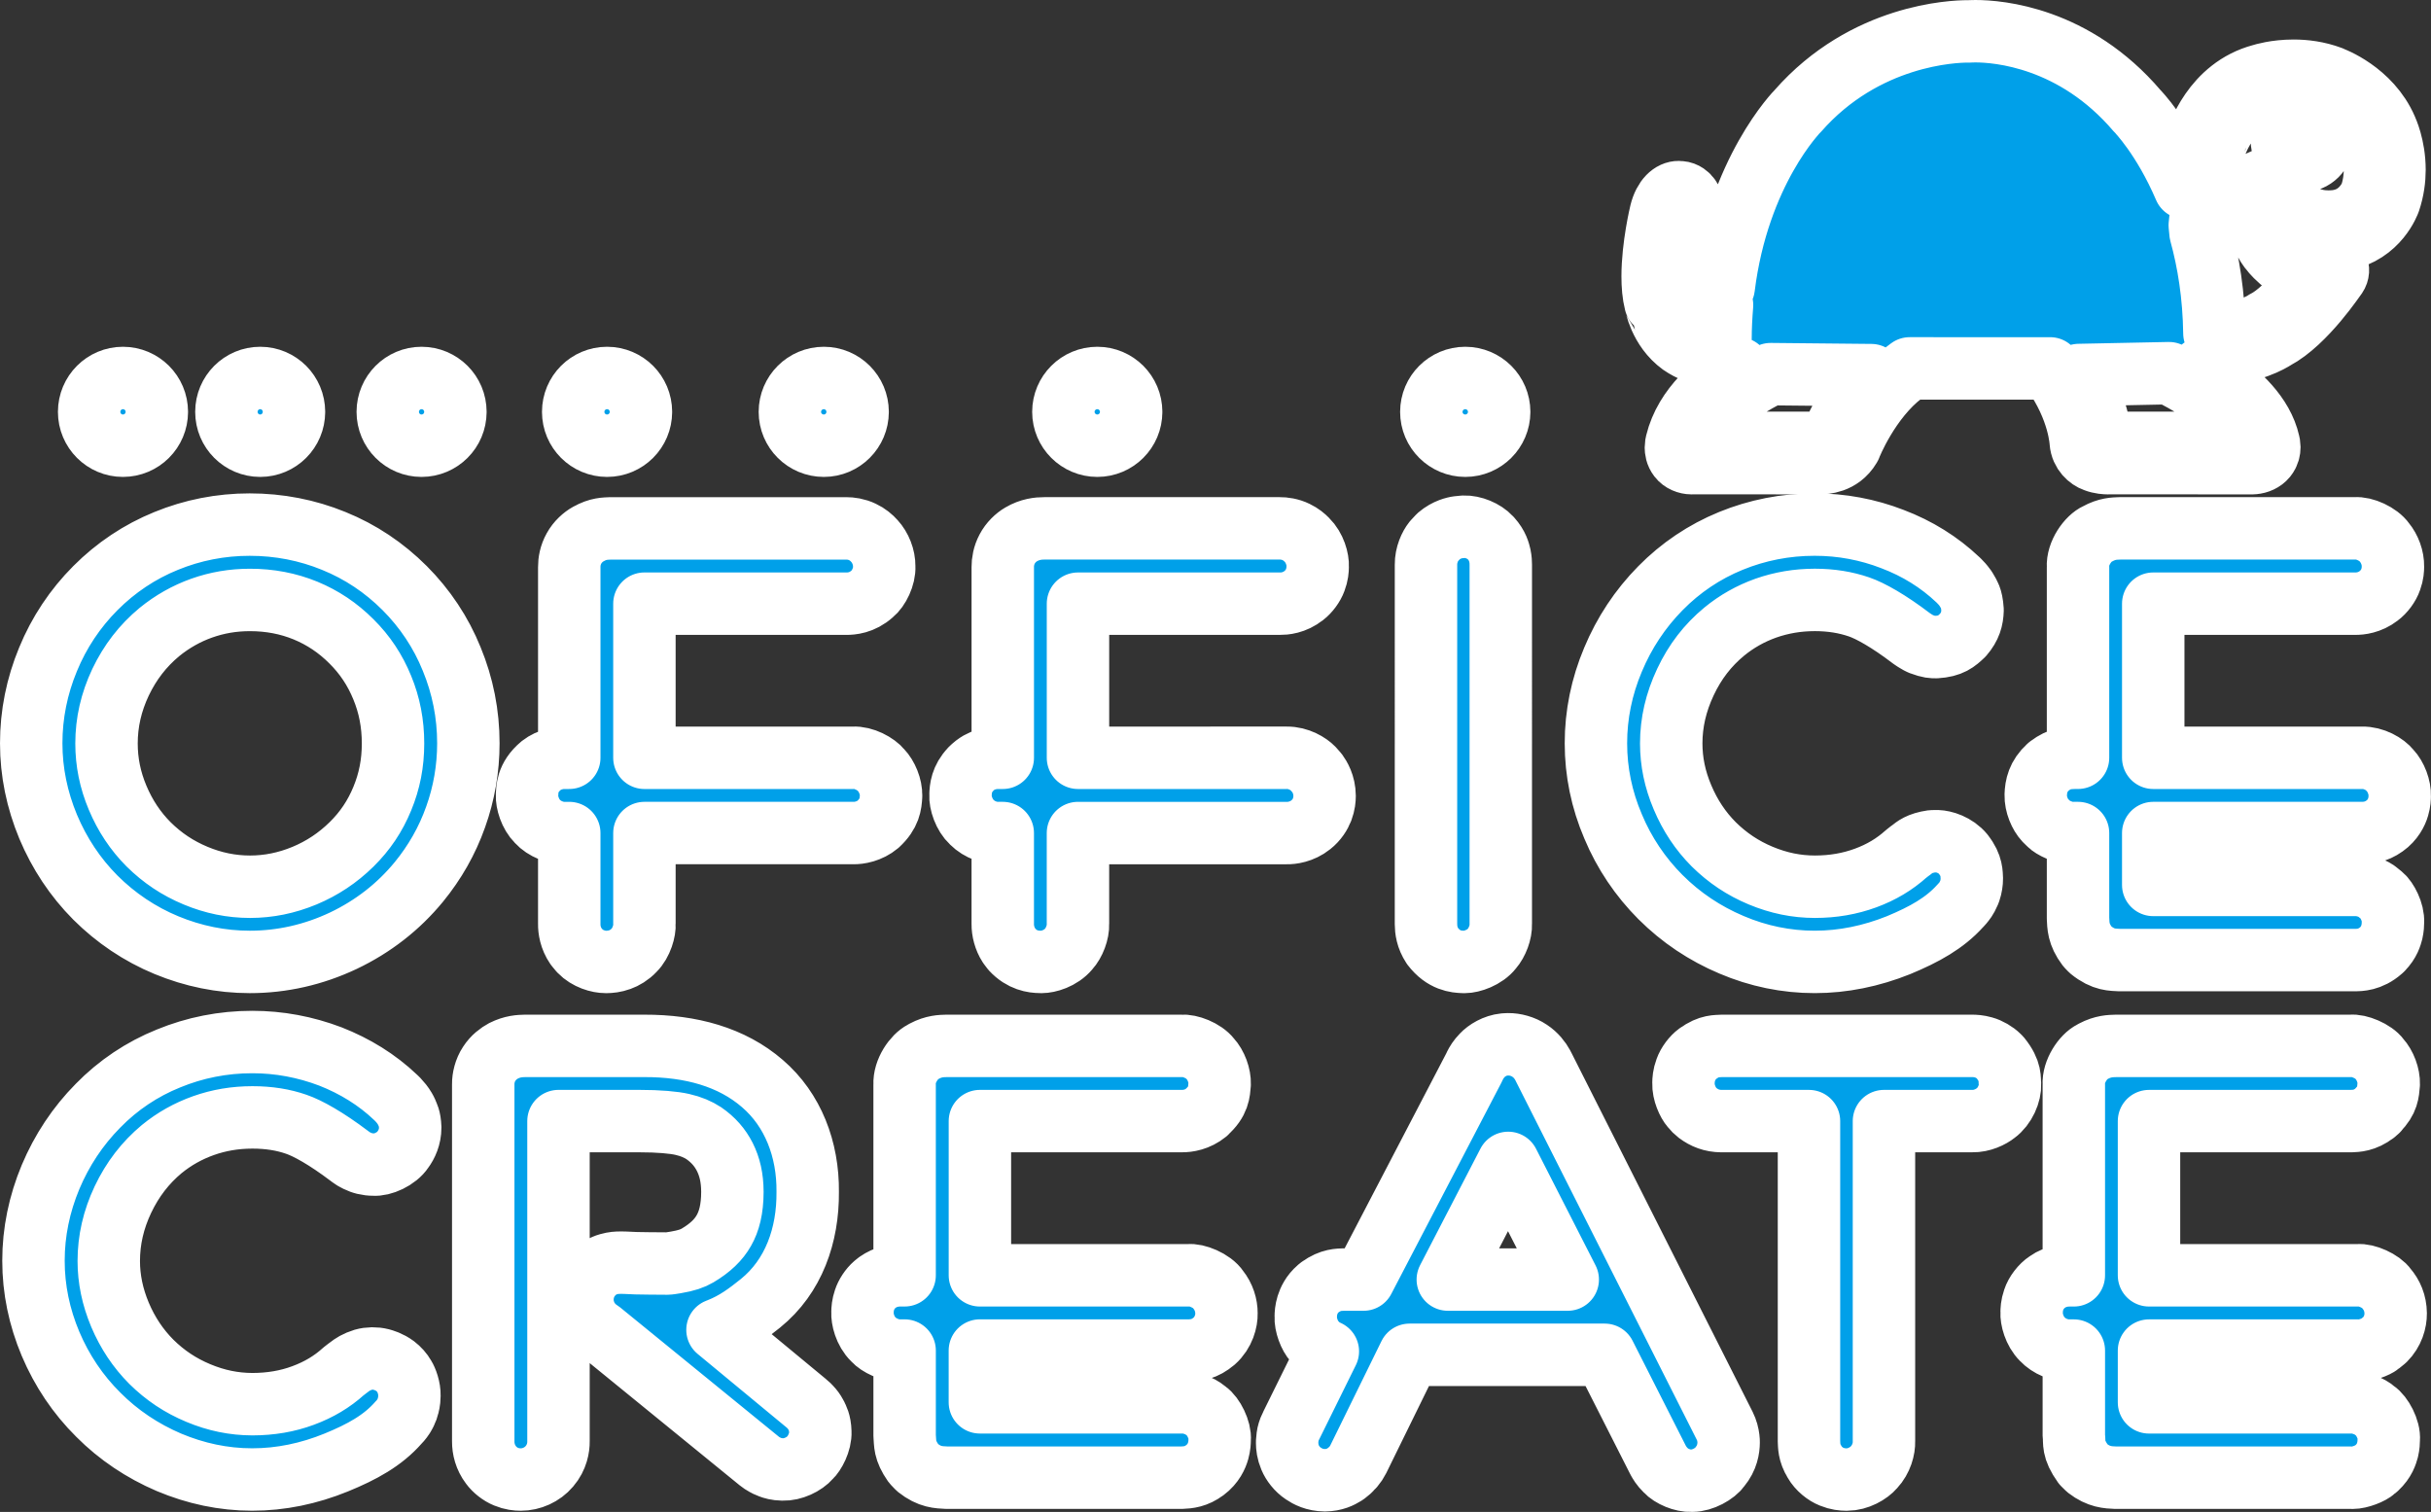 <?xml version="1.0" encoding="UTF-8" standalone="no"?>
<svg
   viewBox="0 0 311.514 193.751"
   height="193.751"
   width="311.514"
   xml:space="preserve"
   id="svg2"
   version="1.1"
   sodipodi:docname="ofcr_logo.svg"
   inkscape:version="1.3.2 (091e20e, 2023-11-25, custom)"
   xmlns:inkscape="http://www.inkscape.org/namespaces/inkscape"
   xmlns:sodipodi="http://sodipodi.sourceforge.net/DTD/sodipodi-0.dtd"
   xmlns="http://www.w3.org/2000/svg"
   xmlns:svg="http://www.w3.org/2000/svg"
   xmlns:rdf="http://www.w3.org/1999/02/22-rdf-syntax-ns#"
   xmlns:cc="http://creativecommons.org/ns#"
   xmlns:dc="http://purl.org/dc/elements/1.1/"><rect x="0" y="0" width="311.514" height="193.751" fill="#333333" stroke="none"/><sodipodi:namedview
     id="namedview1"
     pagecolor="#ffffff"
     bordercolor="#000000"
     borderopacity="0.25"
     inkscape:showpageshadow="2"
     inkscape:pageopacity="0.0"
     inkscape:pagecheckerboard="true"
     inkscape:deskcolor="#d1d1d1"
     inkscape:zoom="1.9427759"
     inkscape:cx="157.50659"
     inkscape:cy="109.8943"
     inkscape:window-width="2880"
     inkscape:window-height="1514"
     inkscape:window-x="3829"
     inkscape:window-y="-11"
     inkscape:window-maximized="1"
     inkscape:current-layer="svg2" /><defs
     id="defs6"><clipPath
       id="clipPath20"
       clipPathUnits="userSpaceOnUse"><path
         id="path18"
         d="M 0,600 H 800 V 0 H 0 Z" /></clipPath></defs><path
     id="path56"
     style="display:inline;opacity:1;fill:#00a0e9;fill-opacity:1;fill-rule:nonzero;stroke:#ffffff;stroke-width:8;stroke-linecap:round;stroke-linejoin:round;stroke-dasharray:none;stroke-opacity:1;paint-order:stroke fill markers"
     d="m 302.155,173.076 c 0.983,0.064 2.381,-0.512 2.764,-0.833 L 305.6,171.689 c 1.031,-1.033 1.397,-2.348 1.387,-3.381 -0.013,-1.308 -0.479,-2.371 -1.207,-3.211 -0.613,-0.917 -2.603,-1.8 -3.625,-1.667 h -26.777 v -19.761 h 25.885 c 0.647,-0.024 1.765,-0.039 3.04,-1.033 l 0.005,0.007 c 0.028,-0.025 0.053,-0.049 0.081,-0.075 0.097,-0.079 0.195,-0.164 0.293,-0.253 l -0.015,-0.016 c 1.32,-1.332 1.337,-2.297 1.432,-3.385 0.037,-1.063 -0.46,-2.409 -1.204,-3.225 -0.688,-0.984 -2.723,-1.795 -3.633,-1.657 H 271.124 c -0.671,0.017 -1.619,0.027 -2.857,0.679 l -0.167,0.096 c -1.153,0.556 -2.469,2.528 -2.355,4.165 v 24.46 H 265.184 c -0.423,0.003 -0.839,0.039 -1.349,0.173 -0.392,0.127 -0.853,0.231 -1.487,0.685 -0.748,0.476 -1.476,1.448 -1.729,2.24 -0.275,0.799 -0.272,1.328 -0.28,1.667 -0.056,0.796 0.329,2.383 1.356,3.403 0.885,0.948 2.295,1.505 3.489,1.477 h 0.561 v 10.911 c 0.128,0.863 -0.229,1.644 1.22,3.659 l 0.528,0.519 c 1.451,1.12 2.637,1.165 3.631,1.201 h 30.139 c 0.06,0.007 0.123,0.009 0.189,0.009 0.943,0 2.375,-0.575 2.84,-1.024 l 0.285,-0.239 c 0.981,-0.925 1.225,-1.789 1.376,-2.34 0.132,-0.569 0.144,-0.957 0.147,-1.3 0.12,-1.251 -0.892,-3.115 -1.72,-3.641 -0.672,-0.641 -2.164,-1.185 -3.117,-1.121 h -25.885 v -6.633 z m -46.049,-37.743 c -0.452,-0.452 -1.237,-0.919 -1.907,-1.099 -0.675,-0.193 -1.151,-0.199 -1.463,-0.204 h -32.144 c -0.535,0.052 -1.576,-0.081 -3.025,1.001 l -0.007,-0.008 c -0.645,0.472 -1.257,1.295 -1.523,2.047 -0.281,0.755 -0.309,1.351 -0.312,1.743 -0.047,1.156 0.572,2.509 1.06,3.057 0.224,0.285 0.487,0.545 0.775,0.767 0.844,0.633 1.803,1.019 3.032,1.031 h 11.215 v 41.057 c 0.037,0.492 -0.029,1.421 0.727,2.62 l -0.005,0.003 c 0.493,0.864 1.392,1.577 2.169,1.881 0.787,0.324 1.412,0.367 1.873,0.372 0.036,0.001 0.072,0.001 0.108,0.001 1.413,0 2.811,-0.816 3.451,-1.571 0.981,-1.047 1.313,-2.413 1.285,-3.307 V 143.668 H 252.736 c 1.233,0.024 2.391,-0.545 2.993,-1.031 1.189,-0.86 1.897,-2.543 1.835,-3.724 -0.089,-0.584 0.197,-1.58 -1.265,-3.387 z m -70.581,28.641 7.741,-14.949 7.628,14.949 z m 35.801,19.575 c -0.077,-0.285 -0.184,-0.565 -0.319,-0.835 l -23.203,-45.979 -0.001,-0.001 c -0.033,-0.072 -0.073,-0.152 -0.12,-0.237 -0.333,-0.612 -0.869,-1.313 -1.68,-1.848 -0.824,-0.561 -1.889,-0.837 -2.752,-0.824 l -0.495,0.027 c -1.184,0.12 -2.244,0.777 -2.805,1.375 -0.487,0.501 -0.752,0.947 -0.941,1.325 -0.067,0.125 -0.12,0.24 -0.163,0.34 l -14.116,27.083 h -2.567 c -0.529,0.028 -1.648,-0.025 -3.017,0.987 l -0.004,-0.005 c -0.067,0.051 -0.129,0.101 -0.189,0.153 -0.005,0.004 -0.011,0.008 -0.015,0.012 v 0.001 c -0.847,0.728 -1.215,1.556 -1.395,2.131 -0.193,0.639 -0.215,1.103 -0.22,1.491 -0.059,0.977 0.472,2.447 1.133,3.153 l 0.271,0.3 c 0.296,0.352 0.828,0.709 1.425,0.977 l -4.679,9.477 c -0.075,0.14 -0.145,0.292 -0.22,0.481 -0.077,0.244 -0.196,0.48 -0.261,0.997 -0.067,0.441 -0.053,0.759 -0.056,0.767 0.003,0.5 0.067,1.145 0.387,1.9 0.295,0.713 0.904,1.513 1.687,2.029 0.524,0.36 1.453,0.859 2.768,0.868 1.211,-0.015 2.008,-0.425 2.52,-0.747 l 0.177,-0.12 c 0.772,-0.585 0.872,-0.825 0.957,-0.891 0.236,-0.276 0.456,-0.607 0.617,-0.931 L 180.62,173.617 h 25.011 l 6.805,13.421 0.067,0.128 c 0.115,0.211 0.411,0.736 0.952,1.257 0.688,0.763 2.219,1.389 3.225,1.317 0.057,0.004 0.119,0.007 0.18,0.007 1.288,0 2.925,-0.895 3.527,-1.773 l -0.003,-0.001 c 0.955,-1.149 1.121,-2.336 1.128,-3.143 0.005,-0.229 -0.031,-0.735 -0.187,-1.281 m -69,-10.473 c 0.916,-0.021 2.064,-0.179 3.267,-1.224 l 0.001,0.003 c 1.225,-1.084 1.595,-2.619 1.568,-3.548 0.007,-1 -0.327,-2.127 -1.072,-3.052 -0.757,-1.163 -2.855,-1.961 -3.764,-1.824 H 125.568 v -19.764 h 25.876 c 0.76,0.009 2.017,-0.179 3.137,-1.097 l -0.011,-0.015 c 1.613,-1.415 1.636,-2.608 1.72,-3.643 0.036,-1.039 -0.448,-2.424 -1.233,-3.259 -0.811,-1.043 -2.652,-1.72 -3.613,-1.623 h -30.151 c -0.672,0.016 -1.617,0.024 -2.859,0.683 l -0.191,0.112 c -1.087,0.549 -2.413,2.412 -2.323,4.145 v 24.459 h -0.552 c -0.803,0 -1.879,0.173 -2.909,0.897 l -0.364,0.291 c -0.595,0.512 -1.087,1.283 -1.305,1.949 -0.229,0.672 -0.265,1.213 -0.268,1.629 -0.044,0.768 0.293,2.376 1.387,3.436 l 0.084,0.081 c 0.515,0.612 2.151,1.447 3.376,1.361 h 0.552 v 10.912 c 0.097,1.011 -0.067,1.816 1.139,3.544 l 0.539,0.561 c 1.539,1.228 2.695,1.22 3.695,1.272 H 151.444 c 0.815,-0.028 1.849,-0.128 2.951,-0.971 l 0.003,0.003 c 1.089,-0.812 1.523,-1.839 1.697,-2.465 0.181,-0.661 0.191,-1.099 0.196,-1.46 0.116,-1.172 -0.824,-3.035 -1.664,-3.6 l -0.141,-0.113 c -0.769,-0.647 -2.049,-1.084 -3.041,-1.049 h -25.88 v -6.636 z m -47.816,8.169 c -0.188,-0.348 -0.404,-0.644 -0.676,-0.925 h 0.001 c -0.001,-0.001 -0.003,-0.001 -0.004,-0.003 -0.011,-0.012 -0.021,-0.024 -0.033,-0.035 -0.064,-0.071 -0.212,-0.241 -0.537,-0.499 l -11.32,-9.364 c 0.049,-0.019 0.099,-0.039 0.147,-0.056 2.189,-0.852 3.793,-2.093 5.352,-3.34 4.275,-3.448 6.111,-8.755 6.061,-14.28 0.055,-5.452 -1.885,-10.517 -5.8,-13.881 -3.94,-3.415 -9.188,-4.844 -15.115,-4.832 H 67.291 c -0.677,0.011 -1.62,0.055 -2.765,0.632 -0.593,0.319 -1.299,0.837 -1.835,1.664 -0.545,0.817 -0.78,1.845 -0.767,2.609 v 45.789 c -0.003,0.915 0.24,2.02 1.007,3.024 0.444,0.603 1.18,1.187 1.908,1.48 0.752,0.313 1.404,0.372 1.872,0.372 h 0.052 c 1.311,0 2.725,-0.603 3.64,-1.697 0.989,-1.148 1.172,-2.447 1.163,-3.179 v -41.058 h 10.335 c 2.56,-0.004 4.473,0.183 5.536,0.429 1.117,0.251 2.019,0.643 2.741,1.119 1.227,0.845 2.084,1.835 2.705,3.055 0.623,1.247 0.963,2.652 0.968,4.473 -0.003,2.223 -0.425,3.783 -1.089,4.941 -0.668,1.189 -1.733,2.233 -3.369,3.203 -0.659,0.388 -1.421,0.66 -2.815,0.893 -0.907,0.139 -0.836,0.139 -0.951,0.139 -0.031,0 -0.076,0 -0.149,0.004 -0.324,0 -1.024,-0.017 -2.304,-0.017 -1.213,0 -2.231,-0.039 -3.076,-0.088 l -0.252,-0.005 h -0.113 -0.26 -0.08 c -0.296,0.003 -0.749,0.008 -1.413,0.197 -0.655,0.175 -1.499,0.649 -2.037,1.237 l -0.356,0.425 c -0.473,0.641 -0.937,1.581 -0.949,2.861 -0.019,0.94 0.337,2.121 1.015,2.957 0.4,0.509 0.852,0.883 1.292,1.155 l 20.361,16.592 c 0.212,0.172 0.448,0.327 0.695,0.46 0.112,0.065 0.34,0.189 0.697,0.32 0.287,0.111 0.796,0.28 1.605,0.293 1.288,0.041 2.759,-0.657 3.508,-1.527 0.536,-0.48 1.372,-1.979 1.308,-3.288 -0.031,-1.245 -0.399,-1.812 -0.497,-2.051 -0.064,-0.124 -0.097,-0.179 -0.111,-0.201 m -83.776,-33.995 c 1.6,-1.303 3.359,-2.296 5.349,-3.003 1.983,-0.7 4.025,-1.048 6.263,-1.051 2.125,0 3.977,0.307 5.615,0.879 1.471,0.497 3.851,1.825 6.784,4.041 l 0.056,0.048 0.469,0.324 c 0.048,-0.012 -0.055,0.065 1.071,0.511 l 0.384,0.108 c 0.325,0.08 0.749,0.136 1.141,0.133 1.112,0.104 2.979,-0.72 3.753,-1.912 0.485,-0.651 0.947,-1.625 0.947,-2.828 -0.041,-1.237 -0.34,-1.656 -0.431,-1.92 -0.059,-0.128 -0.097,-0.2 -0.117,-0.239 l -0.001,-0.008 -0.147,-0.268 c -0.271,-0.455 -0.579,-0.827 -0.869,-1.131 l -0.163,-0.164 -0.148,-0.14 h 0.001 c -2.372,-2.261 -5.203,-4.007 -8.349,-5.24 -3.207,-1.219 -6.568,-1.855 -10.019,-1.852 -3.747,-0.003 -7.373,0.723 -10.741,2.111 -3.392,1.368 -6.449,3.413 -9.024,6.051 -2.596,2.625 -4.639,5.715 -6.079,9.135 -1.447,3.467 -2.192,7.072 -2.189,10.729 -0.003,3.644 0.743,7.232 2.189,10.657 1.449,3.419 3.5,6.481 6.123,9.08 2.585,2.601 5.652,4.644 9.036,6.091 3.427,1.443 7.001,2.207 10.645,2.207 h 0.04 c 3.637,0.003 7.26,-0.747 10.768,-2.181 3.311,-1.352 5.965,-2.816 7.961,-5.095 l 0.023,-0.024 v 0.001 l 0.003,-0.003 c 0.333,-0.332 0.515,-0.627 0.643,-0.811 0.107,-0.177 0.168,-0.299 0.207,-0.368 0.011,-0.024 0.02,-0.043 0.027,-0.055 l 0.007,-0.012 h -0.001 c 0.161,-0.317 0.277,-0.64 0.356,-0.987 0,0 0.021,-0.072 0.063,-0.296 0.041,-0.219 0.085,-0.553 0.085,-0.912 0.028,-0.948 -0.376,-2.027 -0.655,-2.461 -0.285,-0.5 -0.7,-0.967 -1.159,-1.315 -0.816,-0.6 -1.493,-0.765 -1.819,-0.859 -0.736,-0.187 -1.54,-0.176 -2.267,0.029 -0.887,0.269 -1.416,0.624 -1.824,0.944 -0.051,0.036 -0.112,0.081 -0.188,0.14 l -0.043,0.029 -0.489,0.381 c -1.457,1.319 -3.163,2.345 -5.187,3.091 -1.988,0.739 -4.147,1.109 -6.488,1.112 -2.367,-0.007 -4.632,-0.464 -6.935,-1.429 -2.311,-0.963 -4.257,-2.267 -6.016,-4.003 -1.703,-1.712 -3.029,-3.693 -4.017,-6.025 -0.975,-2.323 -1.437,-4.6 -1.44,-6.891 0.003,-2.693 0.589,-5.277 1.808,-7.864 1.247,-2.621 2.889,-4.736 4.988,-6.488 M 306.269,98.73 c -0.635,-0.813 -2.109,-1.656 -3.577,-1.62 H 275.921 V 77.36 h 25.884 c 0.621,0.008 1.852,-0.112 3.009,-1.009 0.653,-0.476 1.279,-1.325 1.529,-2.067 0.279,-0.769 0.288,-1.328 0.293,-1.687 0.019,-1.096 -0.412,-2.267 -1.104,-3.103 -0.729,-1.052 -2.612,-1.895 -3.728,-1.785 H 271.636 c -0.709,0.029 -1.608,0.023 -2.877,0.725 l -10e-4,-0.003 c -1.179,0.517 -2.589,2.496 -2.475,4.219 v 24.456 l -0.565,0.004 c -0.669,0.039 -1.736,-0.001 -3.137,1.081 l -0.003,-0.003 c -0.015,0.013 -0.029,0.025 -0.044,0.039 -0.015,0.011 -0.028,0.023 -0.041,0.033 l 0.001,0.003 c -1.352,1.225 -1.592,2.491 -1.628,3.611 -0.033,1.197 0.537,2.523 1.215,3.248 l 0.484,0.472 c 0.349,0.411 1.984,1.253 3.153,1.159 h 0.565 v 10.931 c 0.055,0.892 -0.009,2.009 1.2,3.601 l 0.412,0.429 c 1.676,1.372 2.843,1.257 3.741,1.321 h 30.169 c 0.497,-0.016 1.893,0.024 3.343,-1.265 v 0 c 0.009,-0.008 0.019,-0.016 0.028,-0.025 0.031,-0.029 0.063,-0.057 0.095,-0.088 l -0.004,-0.003 c 0.905,-0.925 1.103,-1.739 1.239,-2.248 0.121,-0.553 0.129,-0.917 0.132,-1.232 0.081,-1.275 -0.787,-2.889 -1.413,-3.401 l -0.725,-0.583 c -0.753,-0.497 -1.787,-0.801 -2.693,-0.787 h -25.887 v -6.651 H 302.692 c 0.648,0 1.763,-0.107 2.877,-0.912 1.039,-0.731 1.545,-1.76 1.729,-2.411 0.199,-0.684 0.204,-1.12 0.209,-1.439 0.041,-1.057 -0.476,-2.46 -1.239,-3.261 m -93.476,16.246 c 2.619,2.621 5.688,4.663 9.093,6.1 3.413,1.457 7.017,2.195 10.656,2.193 h 0.021 c 3.616,0 7.217,-0.739 10.72,-2.144 3.315,-1.373 5.932,-2.833 7.905,-5.033 l 0.065,-0.065 0.313,-0.349 c 0.147,-0.207 0.4,-0.441 0.764,-1.291 l 0.088,-0.237 c 0.171,-0.497 0.263,-1.103 0.257,-1.593 -0.045,-0.488 0.076,-1.629 -1.1,-3.08 l 0.009,-0.008 c -1.007,-1.231 -2.537,-1.643 -3.303,-1.665 l -0.701,0.009 c -1.663,0.245 -2.209,0.751 -2.696,1.136 l -0.151,0.101 -0.471,0.372 c -1.499,1.344 -3.177,2.352 -5.196,3.096 -2.021,0.741 -4.157,1.115 -6.499,1.117 -2.376,-0.003 -4.632,-0.463 -6.944,-1.424 -2.292,-0.956 -4.264,-2.275 -6.021,-4.012 -1.683,-1.691 -3.015,-3.679 -3.999,-6.015 -0.987,-2.328 -1.441,-4.572 -1.447,-6.911 0.005,-2.673 0.588,-5.248 1.823,-7.872 1.221,-2.597 2.853,-4.707 4.964,-6.452 1.592,-1.308 3.376,-2.315 5.352,-3.019 1.995,-0.695 4.032,-1.045 6.272,-1.049 2.115,0.004 3.948,0.313 5.641,0.891 1.437,0.488 3.824,1.815 6.723,4.029 l 0.355,0.241 0.151,0.093 c 0.111,0.067 0.135,0.088 0.404,0.239 l 0.299,0.148 c 1.115,0.424 1.595,0.411 1.809,0.396 0.076,-0.005 0.12,-0.011 0.145,0.008 1.919,-0.113 2.588,-0.732 3.432,-1.532 0.963,-1.117 1.208,-2.088 1.244,-3.212 -0.111,-1.756 -0.549,-2.033 -0.485,-2.064 l -0.396,-0.68 c -0.195,-0.268 -0.291,-0.379 -0.393,-0.515 l -0.503,-0.533 -0.128,-0.117 c -2.345,-2.22 -5.161,-3.984 -8.367,-5.195 -3.14,-1.22 -6.504,-1.856 -9.959,-1.852 -3.739,-0.004 -7.353,0.708 -10.743,2.093 -3.4,1.388 -6.447,3.44 -9.025,6.063 -2.592,2.631 -4.64,5.717 -6.076,9.163 -1.449,3.433 -2.192,7.045 -2.187,10.712 -0.003,3.639 0.737,7.244 2.204,10.66 1.424,3.411 3.489,6.464 6.077,9.059 m -25.309,8.293 c 0.06,0.005 0.125,0.008 0.196,0.008 0.899,0 2.601,-0.56 3.491,-1.709 0.687,-0.779 1.197,-2.133 1.148,-3.151 V 72.361 c -0.003,-0.277 -0.008,-0.611 -0.112,-1.129 -0.119,-0.501 -0.295,-1.291 -1.147,-2.244 l -0.089,-0.091 c -0.764,-0.84 -2.231,-1.447 -3.385,-1.4 l -0.86,0.085 c -0.269,0.06 -1.317,0.231 -2.373,1.132 l -0.616,0.661 c -0.479,0.601 -1.017,1.737 -1.003,2.985 V 118.417 c 0.007,0.732 0.116,1.724 0.837,2.821 1.441,1.889 3.043,2.001 3.913,2.031 M 169.42,103.728 c 0.275,-0.736 0.311,-1.296 0.317,-1.736 -0.007,-1.471 -0.652,-2.493 -0.957,-2.911 l -0.543,-0.616 c -0.537,-0.555 -1.833,-1.376 -3.34,-1.355 H 138.135 V 77.361 h 25.872 c 0.556,0.007 1.863,-0.076 3.087,-1.065 l 0.003,0.001 c 0.601,-0.461 1.173,-1.236 1.436,-1.956 0.275,-0.725 0.317,-1.32 0.319,-1.743 0.047,-0.883 -0.359,-2.411 -1.388,-3.419 -0.317,-0.329 -0.78,-0.716 -1.376,-1 -0.772,-0.38 -1.588,-0.476 -2.08,-0.469 h -30.204 c -0.72,-0.003 -1.832,0.104 -2.964,0.78 -0.632,0.365 -1.351,1.041 -1.779,1.868 -0.439,0.825 -0.567,1.668 -0.563,2.292 V 97.11 H 127.936 c -0.368,0.003 -0.761,0.023 -1.3,0.155 -0.413,0.123 -0.973,0.261 -1.667,0.792 l -0.001,-0.001 c -0.019,0.015 -0.036,0.031 -0.055,0.045 -0.164,0.128 -0.335,0.28 -0.513,0.457 l 0.005,0.007 c -1.196,1.236 -1.296,2.507 -1.323,3.308 -0.064,0.947 0.455,2.576 1.452,3.493 1.024,1.025 2.417,1.415 3.401,1.388 h 0.561 v 11.661 c -0.011,0.851 0.244,1.895 0.791,2.732 l 0.401,0.531 c 1.284,1.393 2.72,1.583 3.6,1.588 0.053,0.004 0.112,0.007 0.173,0.007 0.837,0 2.444,-0.423 3.476,-1.653 0.72,-0.78 1.245,-2.183 1.196,-3.204 v -11.661 h 26.763 c 0.577,0.025 1.928,-0.135 3.073,-1.059 0.743,-0.583 1.228,-1.359 1.449,-1.968 m -55.235,-1.736 c 0.04,-1.169 -0.553,-2.539 -1.264,-3.28 -0.635,-0.808 -2.272,-1.681 -3.577,-1.601 H 82.577 v -19.752 l 25.884,0.003 c 0.601,-0.003 2,-0.069 3.313,-1.268 l 0.003,0.004 c 0.815,-0.655 1.597,-2.245 1.528,-3.499 0.019,-1.189 -0.489,-2.437 -1.247,-3.261 -0.372,-0.424 -0.905,-0.872 -1.537,-1.165 -0.765,-0.369 -1.541,-0.464 -2.06,-0.461 H 78.247 c -0.68,0.035 -1.581,-0.001 -2.872,0.741 l -0.003,-0.005 c -0.632,0.352 -1.355,0.992 -1.813,1.824 -0.468,0.825 -0.619,1.716 -0.613,2.38 v 24.457 l -0.571,0.003 c -0.652,-0.027 -1.976,0.173 -3.009,0.979 -1.888,1.567 -1.779,3.14 -1.831,3.784 -0.048,0.917 0.396,2.453 1.347,3.396 0.873,0.965 2.377,1.529 3.493,1.484 h 0.571 v 11.663 c -0.011,0.668 0.145,1.811 0.869,2.853 l 0.491,0.593 c 0.972,1.013 2.395,1.408 3.308,1.408 0.04,0 0.079,0 0.116,0 0.453,-0.007 1.009,-0.048 1.727,-0.307 0.543,-0.193 1.227,-0.581 1.804,-1.201 0.953,-0.935 1.388,-2.581 1.317,-3.347 V 106.753 H 109.344 c 0.727,0.019 2.063,-0.192 3.163,-1.117 1.513,-1.397 1.616,-2.576 1.679,-3.644 m -65.195,0.343 c -0.923,2.253 -2.2,4.153 -3.929,5.861 -1.783,1.751 -3.761,3.065 -6.04,4.019 -2.311,0.955 -4.597,1.417 -6.988,1.42 -2.38,-0.003 -4.68,-0.465 -6.977,-1.425 -2.297,-0.957 -4.264,-2.273 -6.017,-4.009 -1.683,-1.691 -3.001,-3.667 -3.967,-5.967 -0.967,-2.296 -1.42,-4.573 -1.423,-6.959 0.003,-2.687 0.577,-5.251 1.795,-7.841 1.223,-2.561 2.86,-4.68 4.981,-6.44 1.649,-1.34 3.457,-2.363 5.423,-3.063 1.964,-0.696 4.001,-1.048 6.185,-1.048 2.559,0.003 4.892,0.451 7.115,1.359 2.199,0.909 4.141,2.2 5.889,3.951 1.731,1.717 3.023,3.665 3.943,5.925 0.929,2.244 1.383,4.605 1.383,7.157 -0.003,2.545 -0.448,4.824 -1.372,7.06 m 2.861,-26.972 c -2.608,-2.611 -5.664,-4.663 -9.096,-6.048 -3.377,-1.381 -7.008,-2.091 -10.761,-2.088 -3.712,-0.003 -7.323,0.709 -10.705,2.095 -3.403,1.381 -6.459,3.428 -9.061,6.039 -2.597,2.605 -4.655,5.681 -6.076,9.143 -1.423,3.431 -2.155,7.055 -2.152,10.753 -0.003,3.663 0.745,7.26 2.167,10.68 1.439,3.423 3.467,6.491 6.053,9.089 2.613,2.605 5.675,4.672 9.101,6.092 3.427,1.419 7.024,2.152 10.673,2.152 h 0.019 c 4.145,0 8.184,-0.924 11.975,-2.713 3.805,-1.809 7.076,-4.357 9.689,-7.543 2.035,-2.487 3.629,-5.271 4.707,-8.32 1.077,-2.999 1.632,-6.187 1.632,-9.437 0.003,-3.743 -0.72,-7.381 -2.132,-10.799 -1.377,-3.411 -3.427,-6.484 -6.032,-9.095" /><path
     id="path52"
     style="opacity:1;fill:#00a0e9;fill-opacity:1;fill-rule:nonzero;stroke:#ffffff;stroke-width:8;stroke-linecap:round;stroke-linejoin:round;stroke-dasharray:none;stroke-opacity:1;paint-order:stroke fill markers"
     d="m 20.096,52.781 c 0,2.399 -1.947,4.336 -4.345,4.336 -2.387,0 -4.328,-1.937 -4.328,-4.336 0,-2.405 1.941,-4.343 4.328,-4.343 2.399,0 4.345,1.937 4.345,4.343" /><path
     id="path48"
     style="opacity:1;fill:#00a0e9;fill-opacity:1;fill-rule:nonzero;stroke:#ffffff;stroke-width:8;stroke-linecap:round;stroke-linejoin:round;stroke-dasharray:none;stroke-opacity:1;paint-order:stroke fill markers"
     d="m 37.671,52.781 c 0,2.399 -1.941,4.336 -4.328,4.336 -2.391,0 -4.331,-1.937 -4.331,-4.336 0,-2.405 1.94,-4.343 4.331,-4.343 2.387,0 4.328,1.937 4.328,4.343" /><path
     id="path44"
     style="opacity:1;fill:#00a0e9;fill-opacity:1;fill-rule:nonzero;stroke:#ffffff;stroke-width:8;stroke-linecap:round;stroke-linejoin:round;stroke-dasharray:none;stroke-opacity:1;paint-order:stroke fill markers"
     d="m 58.356,52.781 c 0,2.399 -1.941,4.336 -4.343,4.336 -2.384,0 -4.324,-1.937 -4.324,-4.336 0,-2.405 1.94,-4.343 4.324,-4.343 2.401,0 4.343,1.937 4.343,4.343" /><path
     id="path40"
     style="opacity:1;fill:#00a0e9;fill-opacity:1;fill-rule:nonzero;stroke:#ffffff;stroke-width:8;stroke-linecap:round;stroke-linejoin:round;stroke-dasharray:none;stroke-opacity:1;paint-order:stroke fill markers"
     d="m 82.131,52.781 c 0,2.399 -1.941,4.336 -4.343,4.336 -2.396,0 -4.337,-1.937 -4.337,-4.336 0,-2.405 1.941,-4.343 4.337,-4.343 2.401,0 4.343,1.937 4.343,4.343" /><path
     id="path36"
     style="opacity:1;fill:#00a0e9;fill-opacity:1;fill-rule:nonzero;stroke:#ffffff;stroke-width:8;stroke-linecap:round;stroke-linejoin:round;stroke-dasharray:none;stroke-opacity:1;paint-order:stroke fill markers"
     d="m 109.897,52.781 c 0,2.399 -1.947,4.336 -4.328,4.336 -2.399,0 -4.352,-1.937 -4.352,-4.336 0,-2.405 1.953,-4.343 4.352,-4.343 2.381,0 4.328,1.937 4.328,4.343" /><path
     id="path32"
     style="opacity:1;fill:#00a0e9;fill-opacity:1;fill-rule:nonzero;stroke:#ffffff;stroke-width:8;stroke-linecap:round;stroke-linejoin:round;stroke-dasharray:none;stroke-opacity:1;paint-order:stroke fill markers"
     d="m 144.948,52.781 c 0,2.399 -1.941,4.336 -4.339,4.336 -2.388,0 -4.344,-1.937 -4.344,-4.336 0,-2.405 1.956,-4.343 4.344,-4.343 2.397,0 4.339,1.937 4.339,4.343" /><path
     id="path28"
     style="opacity:1;fill:#00a0e9;fill-opacity:1;fill-rule:nonzero;stroke:#ffffff;stroke-width:8;stroke-linecap:round;stroke-linejoin:round;stroke-dasharray:none;stroke-opacity:1;paint-order:stroke fill markers"
     d="m 192.107,52.781 c 0,2.399 -1.956,4.336 -4.344,4.336 -2.399,0 -4.348,-1.937 -4.348,-4.336 0,-2.405 1.949,-4.343 4.348,-4.343 2.388,0 4.344,1.937 4.344,4.343" /><path
     id="path24"
     style="opacity:1;fill:#00a0e9;fill-opacity:1;fill-rule:nonzero;stroke:#ffffff;stroke-width:8;stroke-linecap:round;stroke-linejoin:round;stroke-dasharray:none;stroke-opacity:1;paint-order:stroke fill markers"
     d="m 295.011,15.447 c -1.423,0 -2.6,1.152 -2.6,2.6 0,1.435 1.177,2.588 2.6,2.588 1.429,0 2.587,-1.153 2.587,-2.588 0,-1.448 -1.157,-2.6 -2.587,-2.6 m 8.812,9.505 c 0.005,-0.019 -0.032,0.099 -0.172,0.368 -0.441,0.839 -1.58,2.528 -3.897,2.956 -0.035,0.008 -0.548,0.12 -1.375,0.12 -0.895,0.003 -2.061,-0.156 -3.051,-0.707 -0.036,-0.02 -0.147,-0.077 -0.4,-0.233 -0.756,-0.472 -2.469,-1.733 -3.579,-3.737 -0.261,-0.469 -0.797,-0.719 -1.325,-0.616 -0.531,0.101 -0.933,0.533 -1.003,1.067 -0.007,0.041 -0.064,0.511 -0.064,1.245 0.011,1.519 0.216,4.215 1.897,6.499 0.068,0.072 1.855,2.608 5.295,3.585 -0.344,0.448 -0.752,0.96 -1.204,1.495 -1.379,1.648 -3.224,3.481 -4.629,4.165 l -0.143,0.084 c 0,0 -0.096,0.068 -0.356,0.208 -0.775,0.425 -2.733,1.315 -5.273,1.311 -0.252,0 -0.519,-0.027 -0.783,-0.045 -0.069,-4.908 -0.769,-9.185 -1.777,-12.84 l -0.101,-1.008 c 0.071,-0.585 0.169,-1.852 0.416,-3.579 0.272,-1.924 0.717,-4.26 1.373,-6.047 l 0.033,-0.095 c 0,-0.003 0.088,-0.328 0.328,-0.912 0.723,-1.787 2.695,-5.337 6.419,-6.205 l 0.093,-0.025 c 0,0 0.301,-0.099 0.901,-0.216 0.6,-0.113 1.461,-0.231 2.453,-0.231 1.184,0 2.553,0.164 3.92,0.679 0,0 0.219,0.077 0.632,0.283 1.256,0.615 3.919,2.273 5.049,5.016 0.023,0.052 0.057,0.123 0.133,0.317 0.225,0.58 0.705,2.061 0.703,3.893 0,0.985 -0.136,2.075 -0.515,3.205 m -21.217,25.62 c 2.347,1.637 4.693,3.92 5.436,6.18 h -17.835 -0.093 c -0.115,0.005 -0.5,-0.028 -0.711,-0.12 -0.233,-0.133 -0.144,-0.047 -0.177,-0.153 -0.003,-0.064 -0.156,-3.833 -2.833,-8.421 l 11.549,-0.235 c 0.68,0.325 2.619,1.299 4.664,2.749 m -47.875,5.519 c -0.332,0.557 -1.296,0.679 -1.465,0.661 h -0.052 -15.7 c 0.768,-2.525 2.967,-4.744 5.137,-6.311 1.164,-0.843 2.293,-1.5 3.128,-1.943 0.503,-0.265 0.887,-0.447 1.113,-0.551 l 12.9,0.127 c -3.168,3.445 -4.812,7.427 -5.061,8.016 M 220.469,43.483 c 0,0.089 0.004,0.183 0.004,0.272 -1.016,-0.081 -1.923,-0.356 -2.592,-0.653 -0.395,-0.171 -0.712,-0.344 -0.921,-0.471 -0.204,-0.125 -0.289,-0.188 -0.295,-0.188 -0.985,-0.695 -1.627,-1.713 -2.011,-2.581 -0.191,-0.433 -0.317,-0.821 -0.393,-1.095 -0.076,-0.276 -0.095,-0.405 -0.097,-0.405 -0.224,-0.877 -0.312,-1.887 -0.309,-2.953 -0.005,-3.567 0.981,-7.64 0.973,-7.648 0.065,-0.235 0.133,-0.424 0.197,-0.577 0.04,0.215 0.052,0.373 0.055,0.373 0.432,4.272 0.375,5.827 0.964,8.58 0.513,2.536 2.489,3.072 2.695,3.049 0.204,0.044 0.467,0.067 0.725,0.067 0.428,-0.007 0.824,-0.077 1.201,-0.167 -0.115,1.415 -0.196,2.865 -0.196,4.397 m 85.308,-26.967 C 303.71,11.715 298.806,9.967 298.698,9.9 296.981,9.257 295.313,9.063 293.901,9.063 c -2.288,0.003 -3.924,0.507 -4.111,0.565 -6.215,1.644 -8.18,7.903 -8.457,8.757 l -0.004,-0.001 c -0.656,1.797 -1.072,3.855 -1.363,5.684 -2.784,-6.501 -6.073,-9.837 -6.103,-9.865 -8.047,-9.445 -17.824,-10.205 -20.728,-10.203 -0.484,0 -0.777,0.023 -0.849,0.027 0.025,-0.001 -0.051,-0.004 -0.175,-0.004 -1.708,0.003 -13.125,0.367 -21.74,10.201 -0.027,0.025 -7.632,7.692 -9.492,22.615 -0.445,0.183 -0.973,0.339 -1.416,0.333 -0.132,0 -0.259,-0.011 -0.371,-0.032 -0.056,-0.012 -0.069,-0.02 -0.069,-0.02 -0.167,-0.091 -0.665,-0.232 -0.947,-1.42 -0.543,-2.516 -0.491,-3.975 -0.927,-8.34 -0.003,-0.028 -0.044,-0.519 -0.211,-1.092 -0.089,-0.288 -0.2,-0.601 -0.429,-0.924 -0.196,-0.293 -0.619,-0.675 -1.204,-0.713 -0.055,-0.008 -0.117,-0.012 -0.185,-0.012 -0.843,-0.017 -1.843,0.767 -2.305,2.62 -0.015,0.075 -1.035,4.252 -1.041,8.169 0,1.177 0.089,2.336 0.357,3.392 0.02,0.019 0.528,3.309 3.32,5.331 0.071,0.041 2.129,1.552 5.127,1.711 0.143,0.519 0.521,1.199 1.513,1.363 h 0.721 c -2.909,1.779 -6.855,4.925 -7.977,9.533 -0.024,0.095 -0.077,0.304 -0.079,0.619 0.003,0.304 0.043,0.777 0.416,1.263 0.363,0.48 1.017,0.735 1.584,0.735 0.016,0 0.035,-0.001 0.053,-0.001 l 0.015,-0.003 16.389,0.003 h 0.015 0.037 c 0.439,-0.019 2.557,-0.023 3.779,-2.081 l 0.048,-0.085 0.027,-0.072 c 0.003,-0.005 0.571,-1.463 1.72,-3.385 1.149,-1.927 2.868,-4.259 5.028,-5.884 l 0.843,-0.639 4.824,0.001 h 5.192 7.985 l 0.264,0.363 c 1.764,2.433 2.679,4.74 3.155,6.424 0.236,0.841 0.363,1.529 0.429,1.992 0.069,0.467 0.069,0.672 0.075,0.672 0.108,1.332 1.081,2.139 1.804,2.389 0.741,0.288 1.377,0.299 1.676,0.305 0.077,0 0.128,-0.004 0.144,-0.004 l 18.452,0.004 0.067,-0.009 c 0.592,-0.047 1.2,-0.305 1.576,-0.768 0.375,-0.461 0.447,-0.957 0.447,-1.273 -0.003,-0.297 -0.055,-0.487 -0.075,-0.564 -0.801,-3.576 -3.873,-6.312 -6.619,-8.285 -0.665,-0.472 -1.316,-0.893 -1.924,-1.265 1.496,-0.228 1.6,-1.675 1.58,-1.921 v -0.045 c 0.264,0.015 0.531,0.037 0.783,0.037 3.843,-0.008 6.483,-1.6 6.957,-1.903 3.947,-2.089 7.788,-7.981 7.872,-8.043 0.252,-0.372 0.284,-0.853 0.084,-1.256 -0.199,-0.4 -0.603,-0.667 -1.049,-0.689 -1.771,-0.091 -3.153,-0.823 -4.121,-1.553 -0.48,-0.364 -0.848,-0.723 -1.087,-0.984 -0.244,-0.261 -0.328,-0.391 -0.331,-0.388 -0.501,-0.661 -0.835,-1.444 -1.052,-2.223 1.236,1.109 2.277,1.635 2.341,1.672 1.487,0.82 3.059,0.997 4.22,1 1.073,0 1.808,-0.156 1.869,-0.169 4.509,-0.892 5.881,-4.829 5.935,-4.957 0.48,-1.436 0.653,-2.801 0.653,-4.017 -0.007,-3.016 -1.015,-5.128 -1.06,-5.231" /></svg>
